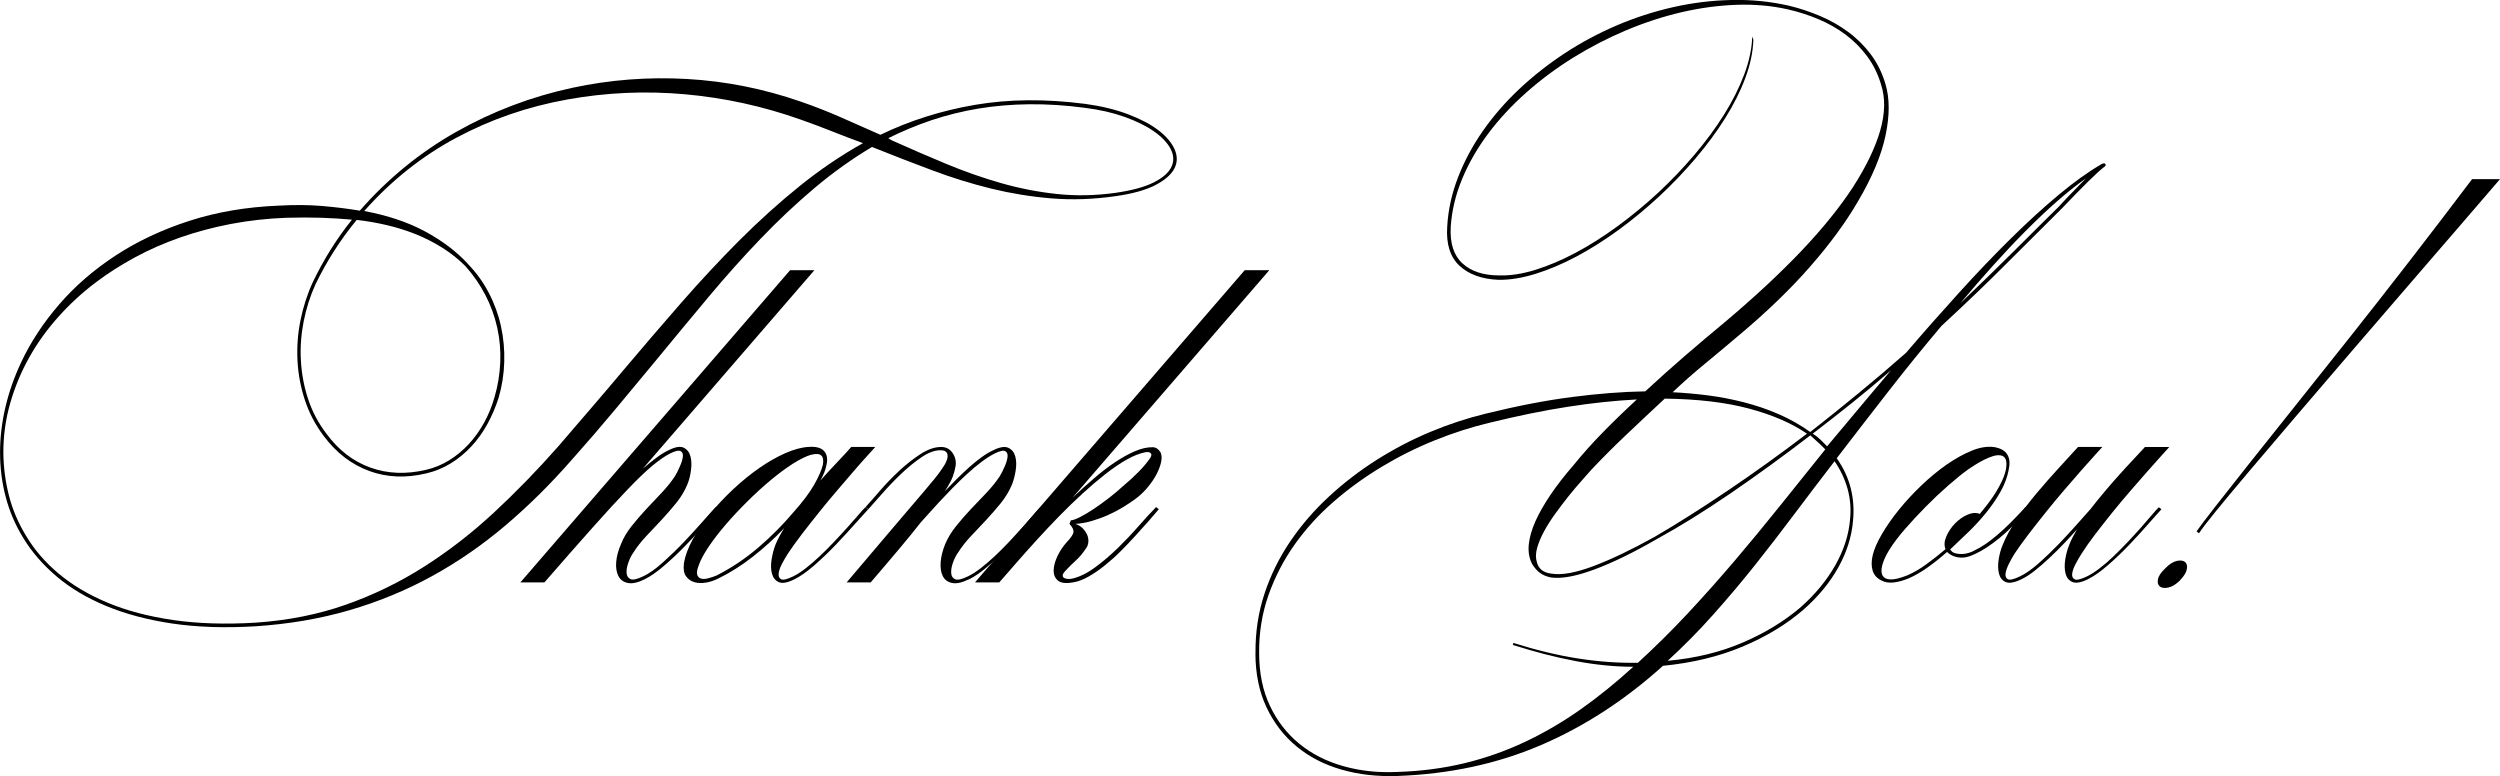 <svg width="509" height="158" viewBox="0 0 509 158" fill="none" xmlns="http://www.w3.org/2000/svg">
<g clip-path="url(#clip0_123_66)">
<path d="M177.6 29.882C173.518 32.321 169.594 35.113 165.84 38.28C162.086 41.448 158.429 44.883 154.87 48.597C151.31 52.311 147.775 56.255 144.264 60.455C140.753 64.654 137.182 68.963 133.549 73.381C130.852 76.646 128.107 79.947 125.312 83.297C122.518 86.647 119.603 90.033 116.565 93.443C112.18 98.468 107.624 102.983 102.898 106.988C98.172 110.993 93.18 114.44 87.907 117.329C82.635 120.218 77.034 122.524 71.118 124.247C65.189 125.971 58.836 127.063 52.044 127.512C45.776 127.888 40.127 127.694 35.085 126.954C30.044 126.201 25.561 125.012 21.637 123.385C17.713 121.759 14.348 119.756 11.541 117.378C8.735 114.999 6.439 112.353 4.677 109.428C3.098 106.843 1.932 104.1 1.166 101.199C0.401 98.298 0.012 95.288 0.012 92.181C0.012 89.074 0.365 86.088 1.081 82.993C1.798 79.898 2.867 76.84 4.289 73.806C6.232 69.643 8.832 65.698 12.076 61.948C15.319 58.197 19.158 54.884 23.58 51.995C28.003 49.107 32.996 46.764 38.547 44.968C44.099 43.172 50.137 42.14 56.661 41.873C59.844 41.691 62.796 41.703 65.517 41.934C68.239 42.164 70.814 42.48 73.256 42.892C78.954 36.375 85.502 31.023 92.888 26.847C100.274 22.672 108.146 19.686 116.517 17.878C124.207 16.227 131.994 15.633 139.891 16.082C147.787 16.531 155.502 18.072 163.046 20.694C165.864 21.665 168.586 22.733 171.234 23.898C173.882 25.063 176.555 26.241 179.252 27.442C185.217 24.553 191.631 22.527 198.495 21.349C205.359 20.172 212.855 20.099 220.994 21.155C224.262 21.604 227.154 22.308 229.681 23.267C232.207 24.226 234.273 25.306 235.864 26.532C237.456 27.745 238.549 29.044 239.156 30.416C239.752 31.787 239.74 33.086 239.096 34.324C238.452 35.562 237.164 36.678 235.208 37.698C233.252 38.705 230.555 39.458 227.105 39.943C222.61 40.587 218.273 40.732 214.106 40.392C209.939 40.052 205.845 39.385 201.812 38.402C197.779 37.407 193.769 36.169 189.773 34.664C185.776 33.171 181.718 31.593 177.588 29.942L177.6 29.882ZM95.184 53.658C96.909 55.418 98.343 57.384 99.485 59.557C100.627 61.729 101.465 64.011 101.987 66.39C102.51 68.769 102.74 71.196 102.667 73.672C102.595 76.148 102.218 78.563 101.538 80.918C100.942 82.823 100.165 84.632 99.229 86.343C98.294 88.042 97.201 89.572 95.937 90.919C94.686 92.266 93.289 93.407 91.77 94.341C90.252 95.276 88.612 95.956 86.85 96.368C82.683 97.376 78.796 97.218 75.175 95.895C71.555 94.56 68.469 92.193 65.918 88.783C64.23 86.537 62.954 84.11 62.091 81.501C61.229 78.891 60.718 76.221 60.573 73.466C60.427 70.711 60.621 67.98 61.168 65.261C61.715 62.542 62.541 59.945 63.671 57.481C64.764 55.2 65.979 52.978 67.327 50.818C68.676 48.67 70.121 46.631 71.664 44.725C69.709 44.543 67.631 44.41 65.42 44.337C63.209 44.264 60.84 44.264 58.337 44.337C54.401 44.483 50.623 44.907 47.003 45.599C43.383 46.291 39.944 47.213 36.677 48.354C33.409 49.495 30.347 50.842 27.48 52.396C24.613 53.949 21.953 55.648 19.523 57.481C16.741 59.581 14.202 61.911 11.906 64.484C9.597 67.057 7.617 69.8 5.965 72.75C4.313 75.687 3.025 78.794 2.09 82.047C1.154 85.311 0.68 88.673 0.68 92.157C0.717 95.191 1.106 98.128 1.835 100.956C2.563 103.784 3.718 106.491 5.297 109.076C6.986 111.928 9.221 114.513 11.991 116.831C14.761 119.15 18.089 121.116 21.953 122.73C25.816 124.344 30.25 125.509 35.255 126.238C40.26 126.966 45.861 127.148 52.044 126.772C58.641 126.323 64.764 125.109 70.413 123.118C76.062 121.128 81.371 118.543 86.364 115.363C91.357 112.183 96.083 108.518 100.541 104.379C105 100.24 109.337 95.786 113.54 91.028C115.824 88.37 118.072 85.76 120.259 83.212C122.457 80.663 124.62 78.114 126.758 75.565C130.804 70.771 134.788 66.123 138.712 61.632C142.636 57.141 146.585 52.906 150.557 48.925C154.53 44.956 158.587 41.29 162.742 37.941C166.885 34.591 171.21 31.654 175.705 29.141C173.639 28.389 171.55 27.6 169.436 26.75C167.322 25.913 165.184 25.112 163.046 24.359C155.356 21.628 147.483 19.905 139.417 19.189C131.35 18.473 123.381 18.837 115.509 20.257C107.405 21.713 99.861 24.323 92.864 28.073C85.866 31.823 79.634 36.788 74.155 42.965C78.954 43.864 83.084 45.247 86.558 47.128C90.021 48.998 92.9 51.17 95.196 53.646L95.184 53.658ZM94.795 54.216C93.337 52.76 91.734 51.486 89.984 50.393C88.235 49.301 86.425 48.391 84.53 47.638C82.635 46.886 80.679 46.279 78.674 45.818C76.67 45.344 74.653 45.004 72.624 44.774C69.32 48.779 66.526 53.148 64.242 57.87C63.148 60.273 62.346 62.797 61.824 65.455C61.302 68.113 61.107 70.771 61.265 73.441C61.411 76.1 61.897 78.697 62.723 81.221C63.549 83.746 64.788 86.1 66.441 88.273C68.882 91.611 71.859 93.917 75.382 95.191C78.905 96.465 82.72 96.611 86.802 95.64C88.417 95.264 89.948 94.633 91.418 93.735C92.876 92.836 94.212 91.744 95.415 90.445C96.618 89.147 97.662 87.69 98.561 86.064C99.46 84.438 100.177 82.678 100.699 80.809C101.38 78.49 101.756 76.124 101.854 73.733C101.951 71.33 101.744 68.999 101.234 66.705C100.724 64.424 99.934 62.215 98.841 60.103C97.747 57.991 96.399 56.025 94.795 54.228V54.216ZM181.487 28.534C185.241 30.221 188.959 31.836 192.652 33.365C196.345 34.906 200.062 36.205 203.792 37.273C207.522 38.341 211.312 39.081 215.151 39.494C218.99 39.907 222.975 39.834 227.105 39.264C230.482 38.778 233.082 38.062 234.929 37.127C236.763 36.193 237.954 35.137 238.5 33.984C239.047 32.819 238.999 31.617 238.355 30.355C237.711 29.105 236.605 27.915 235.002 26.787C233.41 25.658 231.406 24.675 229.012 23.813C226.607 22.951 223.91 22.332 220.909 21.956C216.973 21.434 213.207 21.192 209.599 21.228C206.003 21.264 202.553 21.556 199.248 22.102C195.944 22.648 192.773 23.437 189.712 24.456C186.65 25.488 183.698 26.714 180.856 28.134L181.475 28.522L181.487 28.534Z" fill="black"/>
<path d="M130.962 95.361C131.86 94.572 132.747 93.856 133.634 93.2C134.509 92.545 135.347 92.035 136.137 91.659C137.485 90.979 138.506 90.821 139.198 91.149C139.891 91.489 140.352 92.072 140.571 92.897C140.802 93.722 140.838 94.681 140.68 95.761C140.535 96.853 140.292 97.8 139.951 98.626C139.393 99.973 138.627 101.235 137.667 102.424C136.708 103.602 135.712 104.743 134.691 105.847C133.658 106.951 132.626 108.044 131.593 109.136C130.561 110.228 129.674 111.369 128.921 112.559C128.544 113.081 128.216 113.736 127.937 114.525C127.657 115.314 127.536 116.018 127.572 116.637C127.609 117.256 127.876 117.681 128.362 117.899C128.848 118.13 129.71 117.936 130.949 117.341C132.152 116.782 133.488 115.836 134.971 114.501C136.453 113.166 137.898 111.77 139.308 110.289C140.717 108.808 141.992 107.401 143.159 106.078C144.325 104.743 145.187 103.796 145.746 103.238L146.305 103.687C145.746 104.33 144.884 105.301 143.717 106.612C142.551 107.922 141.263 109.318 139.83 110.799C138.409 112.28 136.939 113.688 135.408 115.01C133.889 116.346 132.492 117.329 131.217 117.96C129.832 118.639 128.69 118.882 127.815 118.688C126.928 118.506 126.296 118.033 125.908 117.28C125.519 116.528 125.361 115.581 125.458 114.416C125.555 113.251 125.883 112.037 126.442 110.763C126.928 109.525 127.645 108.323 128.58 107.134C129.516 105.956 130.512 104.803 131.557 103.674C132.602 102.546 133.658 101.441 134.703 100.337C135.748 99.232 136.647 98.116 137.4 96.987C137.74 96.429 138.081 95.761 138.409 94.996C138.749 94.232 138.955 93.564 139.028 93.006C139.101 92.448 138.955 92.059 138.579 91.853C138.202 91.647 137.485 91.805 136.44 92.326C135.396 92.848 134.169 93.698 132.784 94.851C131.399 96.016 129.71 97.63 127.718 99.718C125.725 101.793 123.357 104.378 120.599 107.473C117.841 110.568 114.585 114.27 110.843 118.579H105.948L160.859 55.017H165.804L130.925 95.373L130.962 95.361Z" fill="black"/>
<path d="M139.235 114.695C139.502 113.154 140.109 111.515 141.057 109.78C142.005 108.044 143.195 106.309 144.604 104.585C146.014 102.862 147.581 101.199 149.306 99.585C151.031 97.97 152.792 96.538 154.59 95.288C156.388 94.038 158.162 93.019 159.912 92.254C161.661 91.489 163.24 91.064 164.662 90.992C166.156 90.882 167.213 91.174 167.808 91.865C168.403 92.557 168.561 93.504 168.258 94.706C168.075 95.677 167.662 96.732 167.018 97.849C168.185 96.538 169.302 95.312 170.396 94.171C171.489 93.031 172.461 91.975 173.323 90.992H178.219C177.916 91.331 177.381 91.926 176.591 92.788C175.802 93.65 174.879 94.693 173.834 95.907C172.789 97.121 171.635 98.456 170.408 99.9C169.169 101.344 167.942 102.825 166.727 104.342C165.512 105.859 164.346 107.34 163.24 108.784C162.135 110.229 161.187 111.552 160.397 112.741C160.057 113.263 159.681 113.918 159.268 114.683C158.855 115.448 158.612 116.127 158.539 116.71C158.466 117.293 158.624 117.693 159.013 117.924C159.401 118.154 160.227 117.96 161.454 117.365C162.244 116.989 163.107 116.443 164.042 115.703C164.977 114.974 165.937 114.149 166.909 113.227C167.881 112.304 168.853 111.345 169.8 110.338C170.76 109.331 171.647 108.36 172.473 107.449C173.299 106.527 174.028 105.702 174.672 104.949C175.304 104.197 175.814 103.638 176.191 103.262L176.749 103.711C176.154 104.354 175.267 105.325 174.101 106.636C172.935 107.947 171.659 109.343 170.25 110.824C168.841 112.304 167.383 113.712 165.864 115.035C164.346 116.37 162.949 117.353 161.673 117.984C160.288 118.664 159.243 118.834 158.551 118.518C157.858 118.203 157.397 117.632 157.178 116.807C156.947 115.982 156.923 115.023 157.093 113.943C157.263 112.85 157.518 111.867 157.858 110.969C158.089 110.411 158.344 109.84 158.648 109.282C158.952 108.724 159.28 108.141 159.656 107.534C157.749 109.561 155.635 111.479 153.327 113.299C151.019 115.12 148.625 116.625 146.159 117.827C145.406 118.203 144.604 118.47 143.742 118.615C142.879 118.761 142.09 118.737 141.385 118.531C140.668 118.324 140.097 117.924 139.672 117.317C139.247 116.722 139.101 115.86 139.247 114.732L139.235 114.695ZM165.22 92.557C164.176 92.861 162.924 93.468 161.479 94.378C160.033 95.3 158.527 96.417 156.947 97.728C155.368 99.038 153.789 100.483 152.197 102.061C150.606 103.638 149.136 105.204 147.775 106.782C146.427 108.36 145.26 109.865 144.288 111.309C143.317 112.753 142.636 114.016 142.26 115.108C141.919 115.97 141.822 116.613 141.956 117.013C142.09 117.426 142.345 117.693 142.746 117.802C143.134 117.912 143.62 117.899 144.179 117.742C144.738 117.596 145.309 117.402 145.868 117.183C148.905 115.642 151.76 113.736 154.42 111.455C157.081 109.173 159.498 106.733 161.673 104.148C163.471 102.121 164.832 100.313 165.755 98.699C166.678 97.084 167.261 95.737 167.529 94.657C167.869 92.788 167.103 92.096 165.22 92.582V92.557Z" fill="black"/>
<path d="M197.232 117.96C195.847 118.639 194.705 118.882 193.83 118.688C192.943 118.506 192.324 118.033 191.947 117.28C191.571 116.528 191.437 115.581 191.522 114.416C191.619 113.251 191.923 112.037 192.445 110.763C192.968 109.525 193.697 108.323 194.644 107.134C195.58 105.956 196.588 104.803 197.657 103.674C198.726 102.546 199.783 101.441 200.84 100.337C201.885 99.232 202.784 98.116 203.537 96.987C203.877 96.429 204.217 95.761 204.545 94.996C204.885 94.232 205.08 93.564 205.141 93.006C205.201 92.448 205.031 92.059 204.667 91.853C204.29 91.647 203.573 91.805 202.529 92.326C201.703 92.739 200.804 93.309 199.832 94.038C198.86 94.766 197.876 95.591 196.88 96.514C195.883 97.436 194.899 98.383 193.927 99.378C192.956 100.373 192.044 101.332 191.194 102.242C190.356 103.165 189.603 103.99 188.947 104.718C188.291 105.446 187.792 106.005 187.452 106.381C186.25 107.922 184.816 109.682 183.152 111.661C181.487 113.651 179.519 115.957 177.272 118.579H172.376C175.231 115.205 177.648 112.34 179.665 109.986C181.67 107.631 183.37 105.629 184.755 104.002C186.14 102.376 187.27 101.053 188.133 100.046C188.995 99.038 189.7 98.189 190.246 97.521C190.793 96.841 191.206 96.295 191.51 95.858C191.814 95.433 192.105 94.972 192.409 94.487C192.591 94.147 192.737 93.819 192.834 93.504C192.931 93.188 192.956 92.885 192.919 92.606C192.883 92.326 192.749 92.096 192.53 91.926C192.3 91.756 191.947 91.671 191.461 91.671C190.295 91.671 189.019 92.144 187.61 93.103C186.201 94.062 184.816 95.191 183.443 96.501C182.07 97.812 180.795 99.147 179.616 100.495C178.438 101.842 177.49 102.91 176.774 103.699L176.215 103.25C177.005 102.388 178.001 101.259 179.191 99.876C180.394 98.492 181.694 97.145 183.103 95.834C184.512 94.523 185.958 93.394 187.44 92.436C188.922 91.477 190.319 91.003 191.631 91.003C192.603 91.003 193.381 91.404 193.94 92.217C194.498 93.018 194.705 93.916 194.559 94.887C194.45 95.567 194.255 96.259 194 96.999C193.733 97.727 193.199 98.735 192.372 100.009C193.162 99.184 193.976 98.346 194.814 97.509C195.653 96.671 196.503 95.87 197.341 95.118C198.179 94.365 199.018 93.698 199.844 93.091C200.67 92.496 201.46 92.023 202.201 91.683C203.549 91.003 204.582 90.846 205.298 91.173C206.015 91.513 206.477 92.096 206.708 92.921C206.939 93.746 206.963 94.705 206.793 95.785C206.623 96.878 206.368 97.824 206.04 98.65C205.481 99.997 204.715 101.259 203.756 102.449C202.796 103.626 201.8 104.767 200.779 105.871C199.747 106.976 198.714 108.068 197.681 109.16C196.649 110.253 195.762 111.394 195.009 112.583C194.632 113.105 194.304 113.76 194.025 114.549C193.745 115.338 193.624 116.042 193.66 116.661C193.697 117.28 193.964 117.705 194.45 117.923C194.936 118.154 195.798 117.96 197.037 117.365C197.827 116.989 198.702 116.443 199.649 115.702C200.597 114.962 201.569 114.149 202.541 113.226C203.513 112.304 204.485 111.345 205.432 110.338C206.38 109.33 207.279 108.359 208.105 107.449C208.931 106.527 209.66 105.701 210.304 104.949C210.935 104.196 211.446 103.638 211.822 103.262L212.381 103.711C211.786 104.354 210.899 105.325 209.733 106.636C208.566 107.947 207.279 109.342 205.845 110.823C204.424 112.304 202.954 113.712 201.435 115.035C199.917 116.37 198.52 117.353 197.244 117.984L197.232 117.96Z" fill="black"/>
<path d="M235.937 103.674C235.378 104.354 234.686 105.155 233.86 106.09C233.034 107.024 232.147 108.02 231.187 109.063C230.227 110.107 229.219 111.175 228.15 112.243C227.081 113.311 225.987 114.282 224.882 115.168C223.776 116.054 222.683 116.795 221.59 117.414C220.496 118.033 219.476 118.421 218.492 118.567C217.034 118.834 216.001 118.712 215.394 118.203C214.799 117.693 214.507 117.001 214.519 116.127C214.544 115.241 214.799 114.27 215.309 113.202C215.819 112.134 216.463 111.175 217.253 110.313C218.006 109.525 218.431 108.893 218.54 108.432C218.65 107.959 218.395 107.376 217.751 106.66L218.03 105.932C218.407 105.932 219.002 105.726 219.828 105.313C220.654 104.9 221.578 104.354 222.586 103.687C223.594 103.007 224.639 102.267 225.708 101.441C226.777 100.616 227.761 99.791 228.66 98.965C229.826 97.994 230.859 97.035 231.782 96.101C232.706 95.166 233.422 94.317 233.945 93.576C234.394 93.018 234.528 92.606 234.334 92.338C234.151 92.072 233.787 91.987 233.264 92.059C232.062 92.29 230.774 92.788 229.389 93.576C228.004 94.365 226.558 95.349 225.052 96.526C223.558 97.703 222.003 99.026 220.411 100.482C218.82 101.939 217.241 103.468 215.685 105.058C214.13 106.648 212.612 108.262 211.13 109.889C209.648 111.515 208.251 113.081 206.939 114.586L203.452 118.579H198.507L253.419 55.017H258.424L218.37 101.332C219.828 99.948 221.298 98.626 222.756 97.375C224.214 96.125 225.647 95.021 227.057 94.086C228.466 93.152 229.802 92.411 231.078 91.865C232.353 91.319 233.532 91.052 234.625 91.052C235.002 91.052 235.318 91.149 235.585 91.331C235.852 91.513 236.071 91.756 236.265 92.059C236.532 92.581 236.569 93.249 236.411 94.05C236.241 94.851 235.913 95.713 235.427 96.635C234.941 97.557 234.309 98.456 233.544 99.366C232.779 100.264 231.916 101.053 230.981 101.72C230.3 102.206 229.511 102.728 228.587 103.298C227.664 103.857 226.68 104.378 225.635 104.84C224.59 105.313 223.485 105.714 222.343 106.053C221.201 106.393 220.059 106.6 218.941 106.672C219.464 106.818 219.938 107.097 220.351 107.486C220.764 107.874 221.079 108.323 221.31 108.808C221.541 109.294 221.626 109.816 221.59 110.35C221.553 110.896 221.347 111.394 220.97 111.843C220.411 112.704 219.743 113.481 218.978 114.173C218.212 114.865 217.483 115.593 216.815 116.333C216.512 116.673 216.366 116.952 216.366 117.171C216.366 117.389 216.463 117.559 216.67 117.681C216.876 117.79 217.131 117.863 217.435 117.875C217.739 117.899 218.054 117.875 218.395 117.79C219.889 117.414 221.42 116.661 222.975 115.508C224.53 114.367 226.048 113.069 227.53 111.636C229.012 110.192 230.422 108.711 231.746 107.194C233.082 105.677 234.285 104.354 235.378 103.238L235.937 103.687V103.674Z" fill="black"/>
<path d="M255.618 132.961C255.581 128.725 256.189 124.708 257.44 120.909C258.691 117.11 260.441 113.554 262.676 110.253C264.911 106.952 267.535 103.917 270.548 101.126C273.561 98.334 276.817 95.834 280.304 93.625C283.79 91.416 287.423 89.523 291.189 87.945C294.955 86.367 298.721 85.141 302.463 84.231C308.841 82.653 314.696 81.524 320.042 80.833C325.387 80.141 330.368 79.752 334.972 79.68C337.596 77.24 340.281 74.849 343.014 72.482C345.748 70.116 348.53 67.785 351.336 65.455C357.374 60.357 362.537 55.539 366.838 51.012C371.126 46.485 374.613 42.164 377.273 38.086C379.97 33.887 381.817 30.051 382.813 26.568C383.809 23.085 383.87 19.99 383.007 17.295C382.376 15.123 381.428 13.181 380.165 11.482C378.913 9.782 377.431 8.302 375.755 7.039C374.066 5.789 372.22 4.733 370.215 3.896C368.211 3.058 366.133 2.391 363.995 1.905C360.654 1.153 357.155 0.85 353.474 0.983C349.793 1.117 346.076 1.626 342.31 2.5C338.544 3.386 334.79 4.612 331.06 6.178C327.331 7.755 323.759 9.6 320.345 11.712C316.931 13.824 313.749 16.191 310.809 18.788C307.869 21.398 305.281 24.165 303.07 27.102C300.859 30.039 299.073 33.122 297.725 36.35C296.376 39.579 295.586 42.856 295.368 46.181C295.186 49.519 295.975 51.995 297.761 53.633C299.547 55.26 302.025 56.073 305.22 56.073C307.468 56.146 309.922 55.77 312.594 54.944C315.255 54.119 318.001 52.954 320.807 51.461C323.625 49.968 326.456 48.16 329.335 46.06C332.202 43.96 334.948 41.691 337.572 39.263C340.196 36.824 342.662 34.251 344.97 31.532C347.279 28.813 349.295 26.082 351.02 23.327C352.745 20.572 354.118 17.841 355.127 15.147C356.135 12.453 356.682 9.879 356.754 7.452L356.985 8.071C356.912 10.547 356.366 13.144 355.357 15.851C354.349 18.57 352.976 21.3 351.251 24.055C349.526 26.811 347.509 29.541 345.201 32.26C342.893 34.979 340.415 37.564 337.778 40.016C335.13 42.467 332.384 44.737 329.542 46.812C326.687 48.888 323.844 50.696 320.989 52.214C318.134 53.731 315.352 54.908 312.631 55.758C309.91 56.595 307.395 57.008 305.062 56.971C301.685 56.826 299.049 55.867 297.154 54.107C295.258 52.347 294.42 49.701 294.651 46.181C294.833 42.771 295.574 39.421 296.85 36.12C298.126 32.819 299.814 29.663 301.916 26.653C304.018 23.643 306.484 20.803 309.314 18.133C312.145 15.475 315.231 13.047 318.572 10.85C321.912 8.654 325.448 6.772 329.177 5.17C332.907 3.58 336.734 2.342 340.658 1.456C344.582 0.57 348.518 0.085 352.502 -7.18273e-05C356.475 -0.097 360.375 0.291 364.202 1.153C366.376 1.675 368.502 2.379 370.592 3.265C372.669 4.151 374.588 5.231 376.326 6.53C378.075 7.816 379.594 9.345 380.906 11.081C382.218 12.829 383.214 14.844 383.882 17.125C384.745 20.014 384.757 23.473 383.906 27.527C383.068 31.568 381.197 36.047 378.306 40.962C375.828 45.235 372.572 49.689 368.514 54.313C364.469 58.937 359.573 63.647 353.827 68.453C351.579 70.358 349.332 72.24 347.108 74.072C344.873 75.905 342.686 77.835 340.548 79.862C342.905 79.971 345.323 80.189 347.777 80.505C350.231 80.82 352.673 81.294 355.09 81.913C357.508 82.532 359.864 83.333 362.148 84.328C364.432 85.323 366.57 86.525 368.563 87.957C371.867 85.372 375.147 82.738 378.403 80.056C381.671 77.374 384.89 74.631 388.073 71.827C391.669 67.627 395.265 63.562 398.849 59.605C402.433 55.648 405.932 51.995 409.346 48.621C412.759 45.247 416.027 42.261 419.162 39.652C422.296 37.042 425.212 34.955 427.909 33.389C428.285 33.207 428.54 33.207 428.674 33.413C428.807 33.62 428.674 33.85 428.249 34.117C427.617 34.603 426.56 35.574 425.102 37.006C423.644 38.45 421.834 40.295 419.696 42.54C416.622 45.575 413.027 49.155 408.92 53.269C404.814 57.396 400.271 61.753 395.277 66.365C391.633 70.674 388.037 75.116 384.477 79.692C380.918 84.267 377.407 88.794 373.957 93.297C375.305 95.203 376.253 97.23 376.8 99.366C377.346 101.502 377.504 103.735 377.273 106.053C377.006 109.233 376.022 112.389 374.297 115.496C372.572 118.603 370.191 121.492 367.154 124.15C363.74 127.111 359.634 129.599 354.835 131.626C350.036 133.653 344.618 134.964 338.58 135.559C330.817 142.562 322.496 147.963 313.627 151.749C304.759 155.536 295.052 157.612 284.519 157.988C280.474 158.133 276.683 157.709 273.16 156.701C269.637 155.694 266.576 154.116 263.988 151.98C261.4 149.844 259.36 147.186 257.853 143.994C256.359 140.814 255.606 137.136 255.606 132.973L255.618 132.961ZM308.099 130.886C312.679 132.342 317.077 133.41 321.293 134.066C325.508 134.721 329.566 135.012 333.478 134.94C337.037 131.675 340.463 128.288 343.743 124.769C347.023 121.249 350.219 117.644 353.341 113.979C356.451 110.314 359.524 106.587 362.537 102.825C365.55 99.062 368.587 95.288 371.624 91.501C371.138 90.979 370.64 90.494 370.13 90.045C369.62 89.596 369.109 89.122 368.587 88.637C363.072 92.873 357.666 96.805 352.357 100.434C347.048 104.063 342.03 107.182 337.305 109.767C332.579 112.498 328.351 114.561 324.622 115.945C320.892 117.329 317.94 117.875 315.765 117.571C314.866 117.389 314.125 117.074 313.542 116.649C312.959 116.224 312.424 115.605 311.938 114.828C311.343 113.663 311.112 112.353 311.258 110.872C311.404 109.391 311.866 107.801 312.631 106.09C313.396 104.391 314.441 102.57 315.753 100.64C317.065 98.71 318.608 96.732 320.37 94.705C322.131 92.533 324.087 90.336 326.249 88.127C328.4 85.918 330.744 83.648 333.259 81.33C328.837 81.561 324.148 82.046 319.191 82.823C314.234 83.588 308.877 84.692 303.106 86.112C299.51 86.974 295.842 88.151 292.112 89.656C288.382 91.149 284.774 92.957 281.288 95.057C277.801 97.157 274.533 99.524 271.496 102.17C268.459 104.815 265.81 107.728 263.563 110.908C261.315 114.088 259.542 117.535 258.242 121.225C256.954 124.914 256.322 128.822 256.359 132.937C256.359 137.015 257.088 140.608 258.558 143.703C260.016 146.797 262.02 149.37 264.547 151.434C267.074 153.497 270.062 155.014 273.488 155.985C276.914 156.956 280.607 157.357 284.543 157.162C289.379 157.017 293.946 156.41 298.247 155.366C302.535 154.322 306.654 152.866 310.566 151.009C314.49 149.152 318.256 146.943 321.876 144.382C325.496 141.821 329.044 138.945 332.542 135.753C328.788 135.753 324.877 135.364 320.819 134.6C316.749 133.835 312.485 132.731 308.014 131.311L308.124 130.922L308.099 130.886ZM315.862 116.783C316.871 116.965 318.098 116.928 319.543 116.673C320.989 116.406 322.605 115.945 324.415 115.265C326.213 114.586 328.169 113.748 330.271 112.741C332.372 111.734 334.608 110.568 336.964 109.258C341.581 106.563 346.513 103.432 351.786 99.876C357.058 96.32 362.428 92.46 367.907 88.297C364.797 86.161 360.861 84.462 356.098 83.187C351.336 81.913 345.614 81.245 338.945 81.16C336.211 83.709 333.563 86.185 331.012 88.612C328.46 91.028 326.116 93.382 323.978 95.664C323.492 96.222 322.836 96.963 322.01 97.885C321.183 98.808 320.321 99.827 319.422 100.944C318.523 102.072 317.624 103.25 316.725 104.488C315.826 105.726 315.048 106.939 314.392 108.141C313.736 109.343 313.263 110.483 312.959 111.564C312.655 112.656 312.643 113.603 312.898 114.428C313.08 115.18 313.445 115.739 313.967 116.115C314.49 116.491 315.134 116.71 315.875 116.795L315.862 116.783ZM373.519 93.904C370.859 97.351 368.198 100.859 365.526 104.415C362.865 107.971 360.144 111.491 357.374 114.986C354.604 118.47 351.737 121.856 348.797 125.157C345.857 128.458 342.771 131.578 339.54 134.539C345.238 134.017 350.364 132.755 354.932 130.777C359.5 128.798 363.375 126.407 366.607 123.64C369.608 120.982 371.964 118.118 373.69 115.047C375.415 111.976 376.411 108.881 376.666 105.774C376.897 103.675 376.727 101.623 376.192 99.621C375.645 97.618 374.759 95.713 373.519 93.916V93.904ZM369.073 88.285C369.668 88.661 370.203 89.074 370.652 89.523C371.102 89.972 371.551 90.421 372.001 90.87C374.175 88.285 376.338 85.712 378.476 83.139C380.614 80.578 382.789 77.993 385 75.407C382.412 77.653 379.788 79.85 377.128 81.986C374.467 84.122 371.782 86.222 369.085 88.285H369.073ZM424.713 36.302C422.806 37.649 420.826 39.227 418.773 41.023C416.732 42.819 414.63 44.81 412.468 46.982C410.305 49.155 408.106 51.485 405.859 53.986C403.611 56.474 401.364 59.071 399.104 61.765C403.15 57.906 406.855 54.301 410.22 50.951C413.585 47.601 416.562 44.628 419.198 42.043C420.291 40.841 421.288 39.785 422.211 38.863C423.134 37.94 423.96 37.091 424.713 36.302Z" fill="black"/>
<path d="M408.981 95.64C408.677 97.181 408.119 98.674 407.292 100.13C406.466 101.587 405.494 103.019 404.365 104.403C403.235 105.786 402.032 107.109 400.732 108.359C399.444 109.609 398.205 110.787 397.051 111.867C397.318 112.28 397.671 112.547 398.12 112.656C398.57 112.765 399.031 112.814 399.493 112.801C399.967 112.777 400.428 112.704 400.902 112.547C401.376 112.401 401.753 112.231 402.056 112.037C403.368 111.442 404.863 110.423 406.551 109.003C408.24 107.583 410.184 105.653 412.407 103.213L412.966 103.662C410.755 106.211 408.762 108.202 407.001 109.622C405.239 111.042 403.66 112.073 402.275 112.717C401.898 112.899 401.473 113.081 401.012 113.251C400.538 113.42 400.052 113.518 399.517 113.53C398.995 113.554 398.473 113.469 397.938 113.299C397.416 113.129 396.905 112.826 396.419 112.377C395.144 113.505 393.844 114.537 392.508 115.496C391.171 116.455 389.859 117.207 388.547 117.778C387.454 118.227 386.445 118.494 385.51 118.591C384.575 118.688 383.785 118.567 383.153 118.227C382.181 117.778 381.55 117.098 381.27 116.176C380.991 115.253 381.003 114.197 381.294 112.996C381.598 111.758 382.218 110.326 383.178 108.699C384.137 107.073 385.291 105.41 386.664 103.723C388.037 102.036 389.556 100.397 391.22 98.808C392.884 97.218 394.597 95.81 396.334 94.596C398.084 93.382 399.785 92.436 401.449 91.756C403.113 91.076 404.644 90.833 406.029 91.028C407.341 91.258 408.228 91.768 408.702 92.569C409.175 93.37 409.26 94.402 408.957 95.628L408.981 95.64ZM400.769 95.531C399.566 96.392 398.205 97.497 396.662 98.844C395.12 100.191 393.601 101.623 392.107 103.14C390.6 104.658 389.191 106.187 387.855 107.716C386.518 109.257 385.461 110.653 384.672 111.928C383.955 113.093 383.481 114.124 383.238 115.047C382.995 115.969 383.007 116.673 383.299 117.183C383.578 117.693 384.125 117.948 384.927 117.972C385.729 117.996 386.846 117.717 388.28 117.159C389.592 116.6 390.904 115.836 392.216 114.877C393.528 113.918 394.828 112.899 396.104 111.818C395.8 111.029 395.861 110.156 396.274 109.209C396.687 108.25 397.27 107.388 398.023 106.599C398.776 105.811 399.614 105.216 400.55 104.803C401.485 104.391 402.336 104.33 403.077 104.633C403.636 103.954 404.207 103.262 404.765 102.521C405.324 101.793 405.859 101.029 406.345 100.24C406.831 99.451 407.268 98.662 407.633 97.849C408.009 97.048 408.264 96.271 408.422 95.518C408.568 94.584 408.544 93.904 408.337 93.467C408.131 93.042 407.79 92.787 407.329 92.715C406.855 92.642 406.321 92.69 405.725 92.885C405.13 93.067 404.51 93.322 403.903 93.637C403.283 93.953 402.688 94.293 402.129 94.644C401.57 94.996 401.121 95.288 400.781 95.518L400.769 95.531Z" fill="black"/>
<path d="M440.081 103.674C439.486 104.318 438.611 105.289 437.469 106.599C436.327 107.91 435.052 109.306 433.643 110.787C432.233 112.267 430.776 113.675 429.257 114.998C427.738 116.333 426.341 117.316 425.066 117.948C423.681 118.627 422.624 118.797 421.919 118.482C421.202 118.166 420.753 117.596 420.547 116.77C420.34 115.945 420.316 114.986 420.486 113.906C420.656 112.814 420.923 111.831 421.3 110.932C421.482 110.41 421.725 109.889 422.004 109.355C422.284 108.833 422.575 108.311 422.879 107.777C422.053 108.711 421.154 109.682 420.182 110.702C419.21 111.721 418.226 112.692 417.23 113.627C416.234 114.561 415.25 115.411 414.278 116.188C413.306 116.952 412.383 117.547 411.52 117.96C410.099 118.639 409.042 118.809 408.337 118.494C407.645 118.178 407.195 117.608 406.989 116.782C406.782 115.957 406.758 114.998 406.928 113.918C407.098 112.826 407.365 111.843 407.742 110.945C408.422 109.257 409.382 107.51 410.633 105.689C411.885 103.869 413.257 102.084 414.739 100.325C416.222 98.565 417.704 96.878 419.186 95.263C420.668 93.649 421.968 92.229 423.098 90.991H428.042C427.738 91.331 427.204 91.926 426.414 92.787C425.625 93.649 424.701 94.693 423.632 95.907C422.563 97.12 421.409 98.456 420.17 99.9C418.931 101.344 417.704 102.825 416.489 104.342C415.274 105.859 414.108 107.34 413.002 108.784C411.897 110.228 410.949 111.551 410.159 112.741C409.819 113.263 409.455 113.918 409.066 114.683C408.677 115.447 408.434 116.127 408.337 116.71C408.24 117.292 408.398 117.693 408.787 117.923C409.175 118.154 410.002 117.96 411.229 117.365C412.358 116.843 413.622 115.957 415.031 114.719C416.44 113.481 417.813 112.158 419.162 110.762C420.51 109.355 421.773 107.995 422.928 106.684C424.094 105.374 424.993 104.366 425.625 103.65C426.524 102.485 427.459 101.332 428.443 100.167C429.415 99.002 430.387 97.885 431.371 96.793C432.343 95.7 433.29 94.681 434.214 93.698C435.137 92.727 435.963 91.829 436.716 91.003H441.673C441.369 91.343 440.835 91.938 440.045 92.8C439.255 93.661 438.332 94.705 437.263 95.919C436.194 97.133 435.028 98.468 433.776 99.912C432.525 101.356 431.286 102.837 430.059 104.354C428.844 105.871 427.678 107.352 426.572 108.796C425.467 110.241 424.543 111.563 423.79 112.753C423.45 113.275 423.073 113.93 422.66 114.695C422.247 115.459 421.992 116.139 421.907 116.722C421.81 117.304 421.968 117.705 422.381 117.935C422.794 118.166 423.62 117.972 424.859 117.377C425.649 117.001 426.524 116.455 427.471 115.714C428.431 114.986 429.378 114.161 430.338 113.238C431.298 112.316 432.246 111.357 433.205 110.35C434.165 109.342 435.04 108.371 435.854 107.461C436.655 106.539 437.384 105.713 438.016 104.961C438.648 104.208 439.158 103.65 439.535 103.274L440.094 103.723L440.081 103.674Z" fill="black"/>
<path d="M443.847 118.178C442.985 119.004 442.183 119.489 441.43 119.635C440.677 119.78 440.118 119.708 439.741 119.404C439.365 119.101 439.231 118.627 439.352 117.972C439.462 117.317 439.948 116.576 440.81 115.751C441.636 114.889 442.426 114.379 443.167 114.209C443.92 114.04 444.479 114.112 444.856 114.404C445.232 114.707 445.366 115.193 445.245 115.86C445.135 116.54 444.661 117.304 443.835 118.166L443.847 118.178ZM447.225 108.177C447.905 107.206 449.168 105.531 451.027 103.153C452.886 100.774 455.182 97.861 457.915 94.414C460.649 90.967 463.771 87.059 467.258 82.689C470.744 78.32 474.462 73.66 478.398 68.695C482.334 63.731 486.416 58.525 490.631 53.075C494.847 47.626 499.075 42.091 503.315 36.472H509C503.558 42.807 498.346 48.864 493.328 54.653C488.323 60.442 483.634 65.88 479.26 70.977C474.887 76.075 470.89 80.748 467.246 84.996C463.613 89.243 460.43 92.982 457.709 96.21C454.988 99.439 452.764 102.097 451.039 104.221C449.314 106.332 448.209 107.789 447.723 108.578L447.213 108.189L447.225 108.177Z" fill="black"/>
</g>
<defs>
<clipPath id="clip0_123_66">
<rect width="509" height="158" fill="white"/>
</clipPath>
</defs>
</svg>
